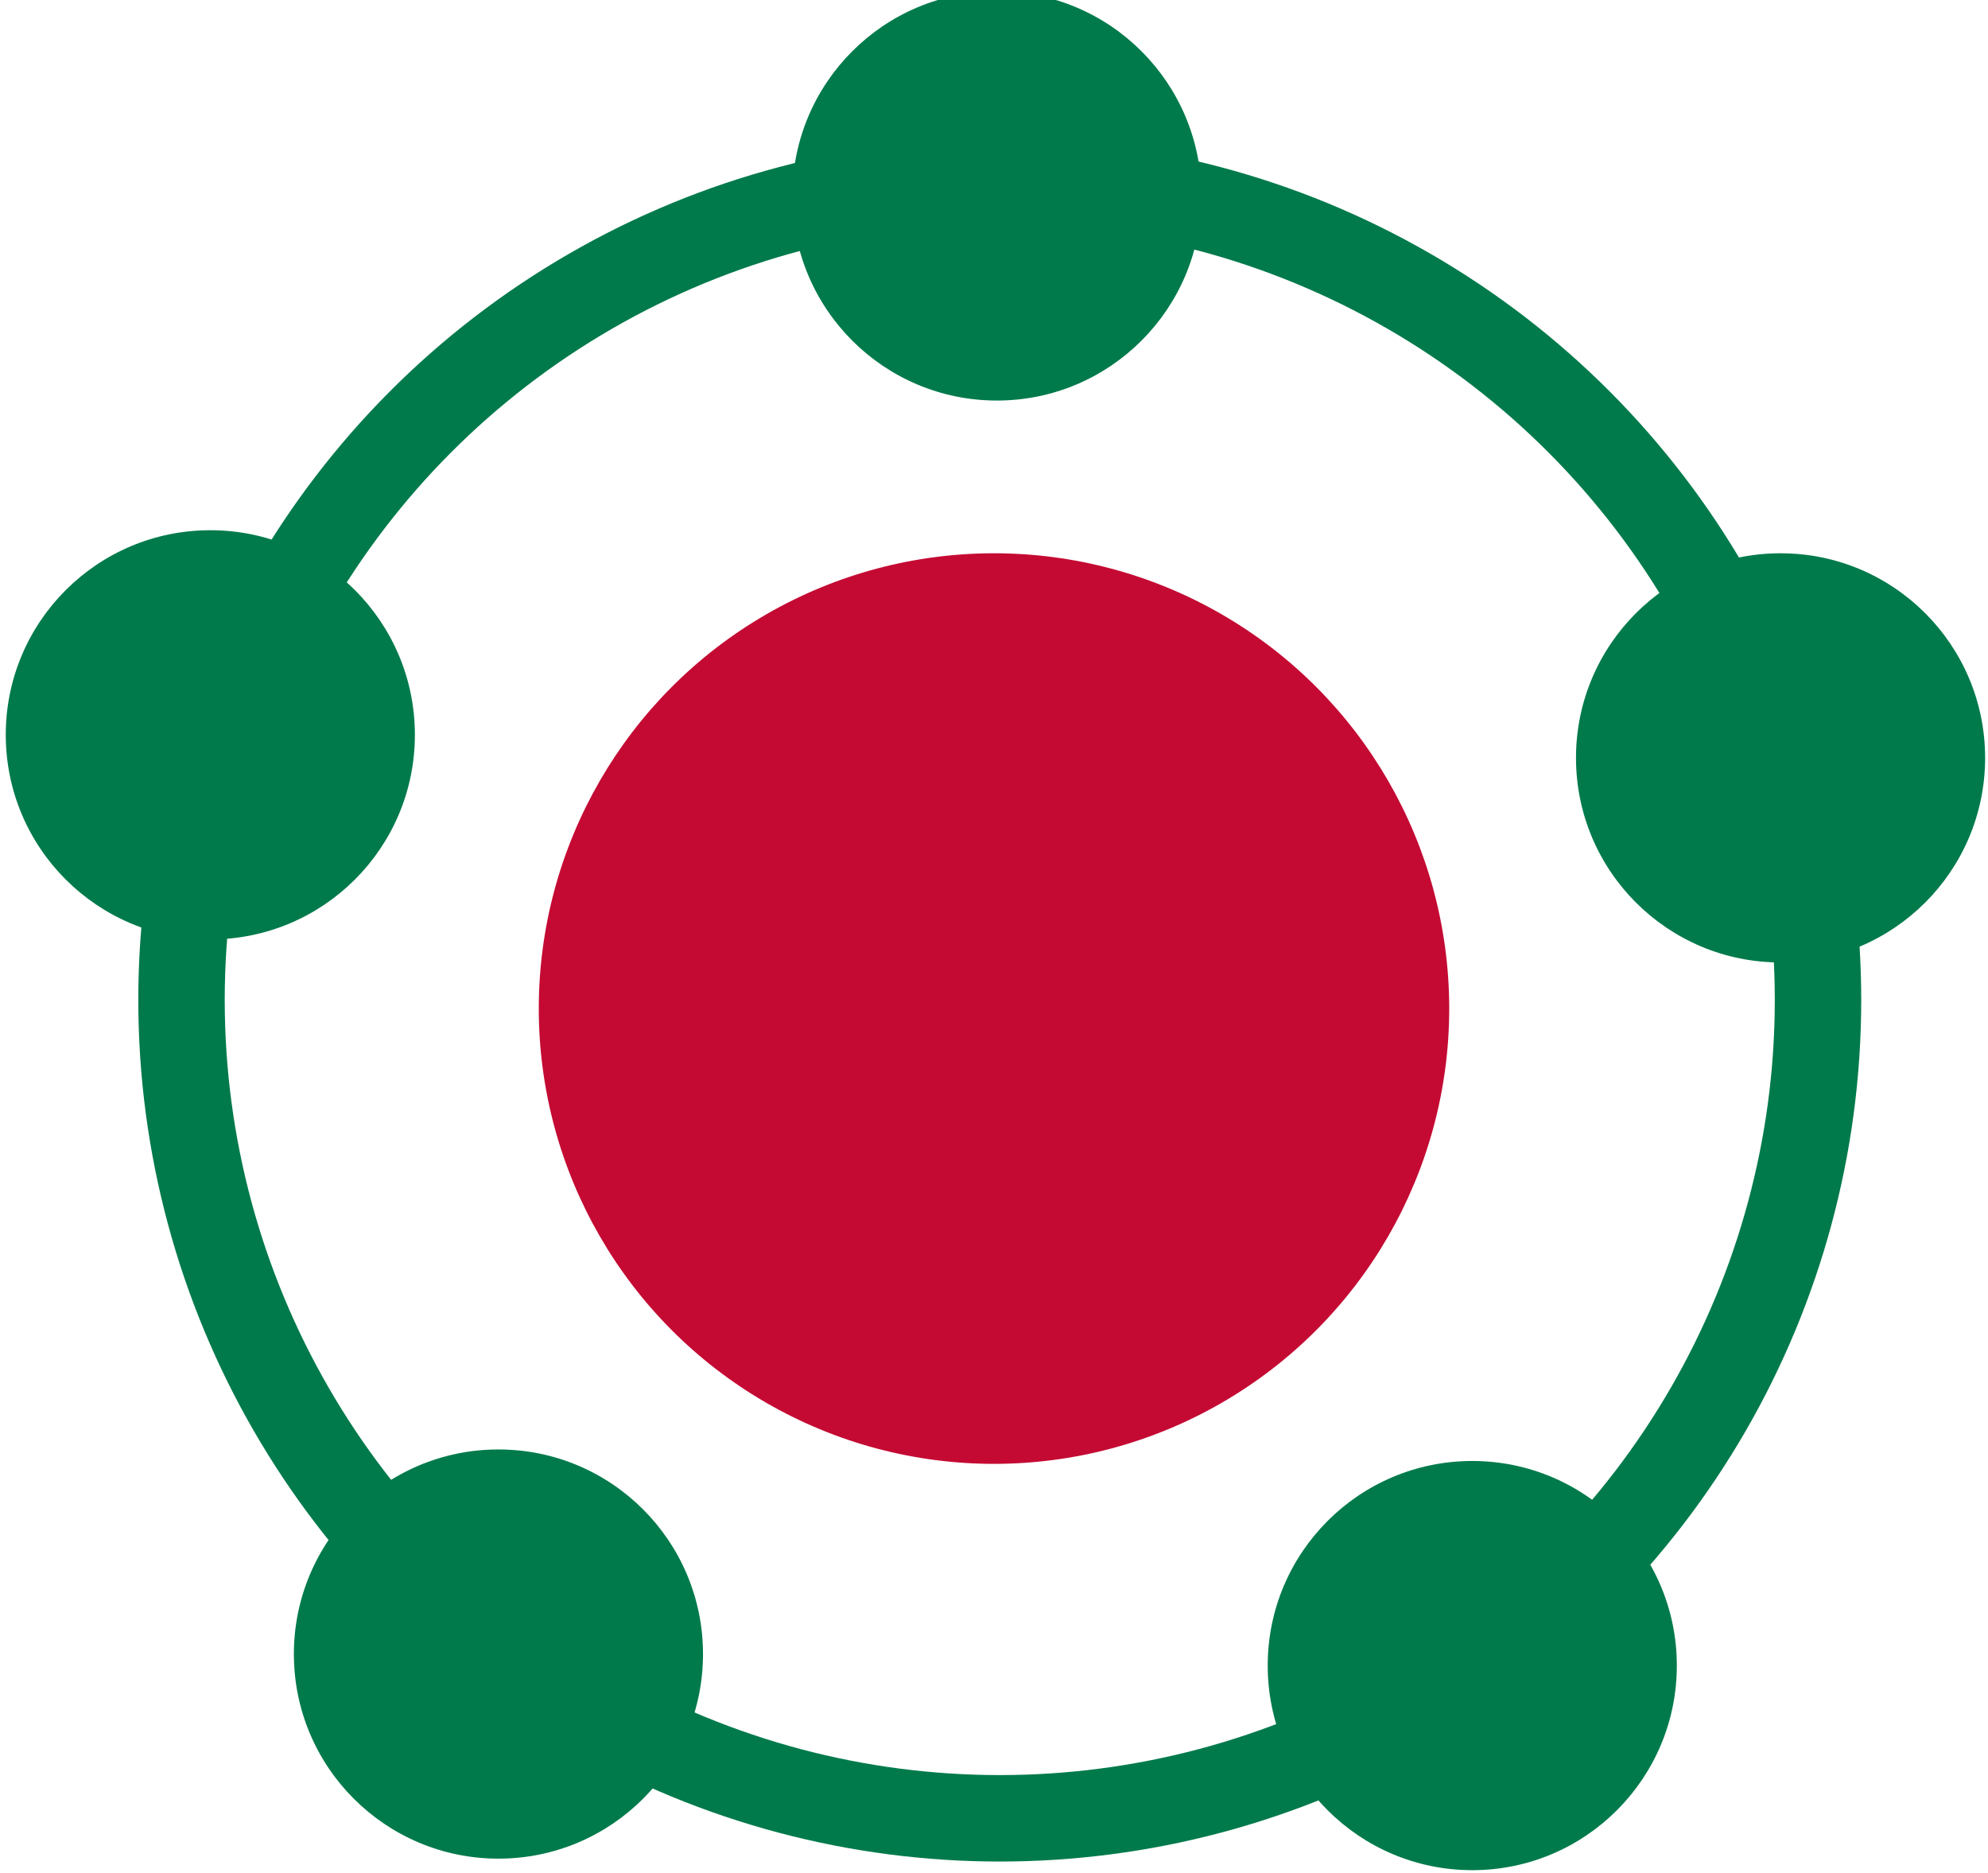 <?xml version="1.0" encoding="utf-8"?>
<!-- Generator: Adobe Illustrator 22.1.0, SVG Export Plug-In . SVG Version: 6.00 Build 0)  -->
<svg version="1.1" id="Layer_1" xmlns="http://www.w3.org/2000/svg" xmlns:xlink="http://www.w3.org/1999/xlink" x="0px" y="0px"
	 viewBox="0 0 69 65" style="enable-background:new 0 0 69 65;" xml:space="preserve">
<style type="text/css">
	.st0{fill:#C40A33;}
	.st1{fill:#007A4B;}
	.st2{fill:none;stroke:#007A4B;stroke-width:3;stroke-miterlimit:10;}
</style>
<g>
	<circle class="st0" cx="34.5" cy="35" r="15.8"/>
	<circle class="st1" cx="34.6" cy="6.8" r="7.1"/>
	<circle class="st1" cx="7.3" cy="25.5" r="7.1"/>
	<circle class="st1" cx="17.3" cy="57.4" r="7.1"/>
	<circle class="st1" cx="51.1" cy="57.8" r="7.1"/>
	<circle class="st1" cx="61.8" cy="26.3" r="7.1"/>
	<circle class="st2" cx="34.7" cy="34.7" r="28.4"/>
</g>
</svg>
